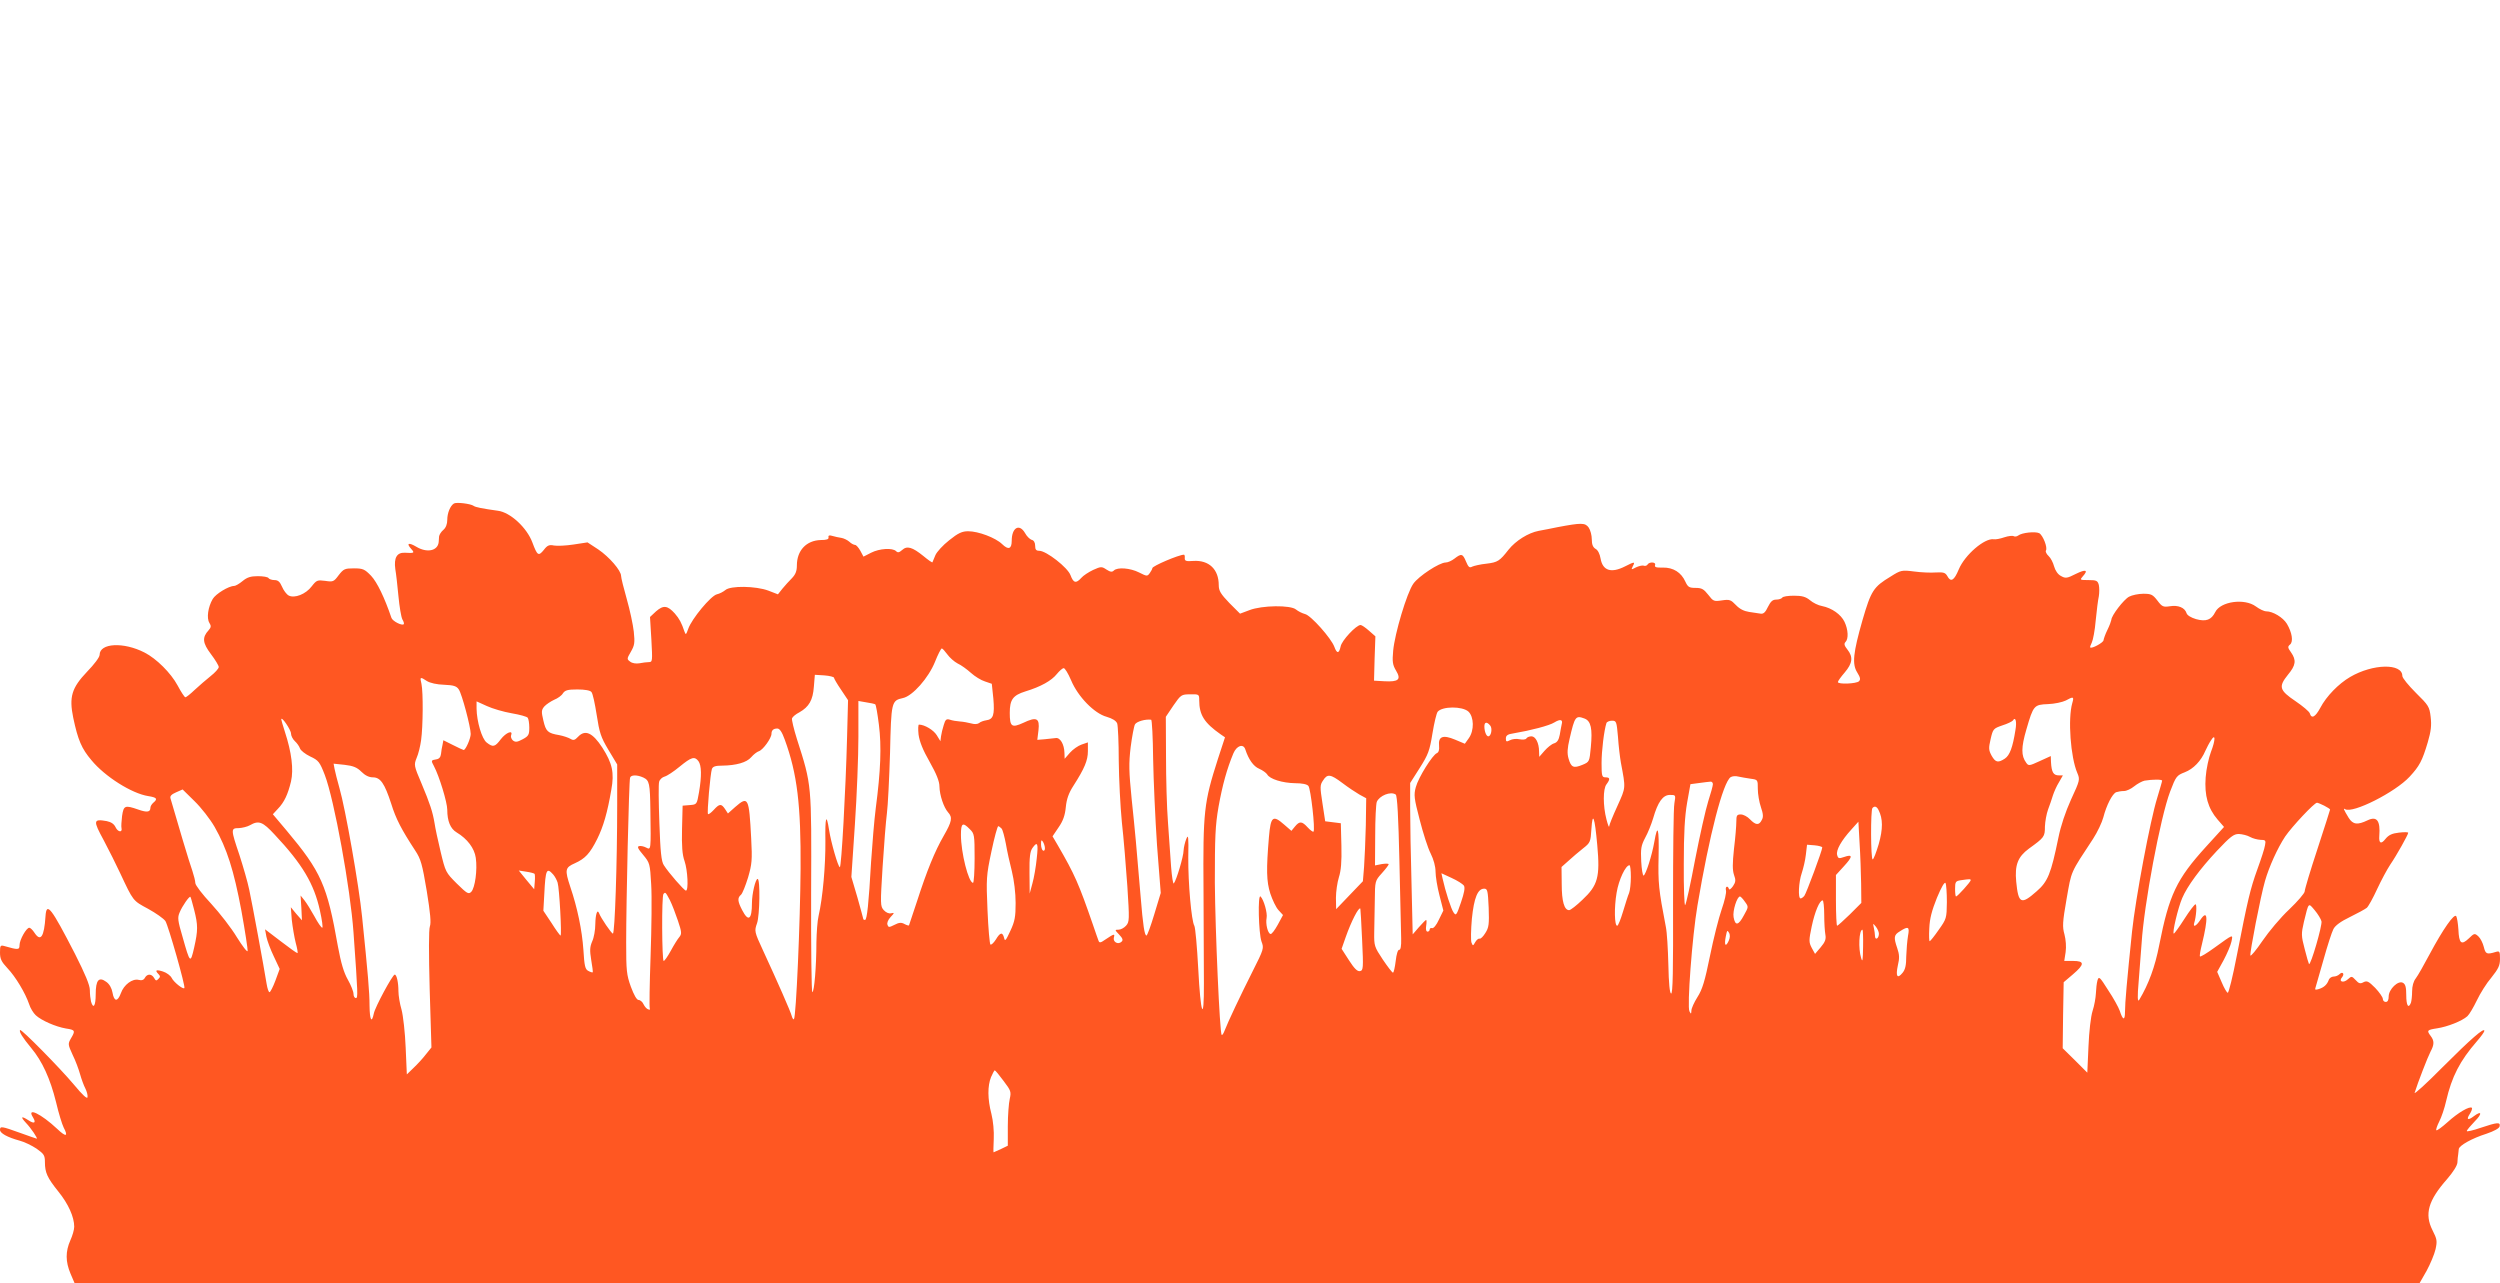 <?xml version="1.0" standalone="no"?>
<!DOCTYPE svg PUBLIC "-//W3C//DTD SVG 20010904//EN"
 "http://www.w3.org/TR/2001/REC-SVG-20010904/DTD/svg10.dtd">
<svg version="1.0" xmlns="http://www.w3.org/2000/svg"
 width="1280pt" height="657pt" viewBox="0 0 1280 657"
 preserveAspectRatio="xMidYMid meet">
<g transform="translate(0,657) scale(0.1,-0.1)"
fill="#ff5722" stroke="none">
<path d="M2324 3992 c-19 -12 -34 -49 -34 -84 0 -21 -7 -40 -20 -51 -11 -9
-21 -25 -22 -34 0 -10 -2 -23 -2 -29 -5 -45 -61 -56 -115 -23 -39 23 -52 18
-26 -11 19 -21 17 -23 -32 -20 -41 2 -57 -26 -49 -84 4 -22 11 -85 16 -138 5
-54 14 -107 20 -119 7 -11 10 -23 7 -25 -9 -9 -58 16 -63 33 -35 103 -73 182
-104 215 -33 34 -42 38 -88 38 -47 0 -53 -3 -78 -35 -25 -34 -29 -35 -69 -29
-40 5 -44 4 -69 -28 -30 -40 -88 -63 -118 -47 -11 6 -26 26 -34 45 -11 25 -20
34 -39 34 -13 0 -27 5 -30 10 -3 6 -28 10 -55 10 -37 0 -55 -6 -78 -25 -17
-14 -36 -25 -43 -25 -28 0 -95 -41 -110 -67 -24 -41 -32 -98 -17 -122 10 -16
9 -23 -4 -38 -34 -37 -31 -65 12 -122 22 -29 40 -59 40 -66 0 -8 -19 -29 -42
-47 -23 -18 -59 -50 -81 -70 -22 -21 -43 -38 -48 -38 -4 0 -22 27 -40 61 -34
63 -108 137 -169 168 -107 55 -230 49 -230 -12 0 -12 -28 -49 -64 -86 -79 -83
-93 -129 -71 -236 24 -114 43 -158 93 -217 69 -84 207 -171 291 -184 44 -7 50
-14 26 -34 -8 -7 -15 -18 -15 -26 0 -22 -17 -25 -62 -9 -69 24 -75 21 -83 -33
-3 -26 -5 -54 -3 -61 6 -25 -18 -22 -30 3 -8 17 -22 27 -46 32 -69 12 -70 3
-15 -98 27 -51 65 -127 84 -168 68 -145 65 -141 143 -183 40 -22 80 -50 89
-63 15 -24 104 -336 97 -343 -7 -8 -55 31 -65 52 -6 12 -26 27 -45 33 -35 11
-43 7 -22 -14 9 -9 9 -15 -1 -24 -10 -11 -14 -10 -22 5 -13 22 -35 22 -47 1
-6 -12 -17 -15 -32 -11 -32 8 -76 -25 -91 -68 -17 -46 -35 -44 -43 3 -4 23
-16 44 -32 55 -38 28 -54 9 -54 -64 0 -59 -12 -78 -24 -37 -3 13 -6 39 -6 59
0 25 -24 82 -76 185 -122 237 -146 269 -151 193 -7 -107 -25 -133 -57 -84 -9
14 -21 25 -26 25 -15 0 -50 -62 -50 -89 0 -25 -7 -25 -77 -5 -21 6 -23 3 -23
-33 0 -32 7 -47 38 -80 42 -44 92 -128 111 -184 6 -20 22 -46 34 -57 29 -27
102 -59 155 -68 47 -7 49 -11 25 -51 -16 -28 -15 -31 9 -84 15 -30 31 -74 38
-99 7 -25 19 -58 27 -73 8 -16 13 -36 11 -45 -2 -10 -25 11 -69 64 -72 86
-270 287 -276 280 -7 -7 13 -39 57 -92 56 -67 97 -156 127 -277 13 -56 31
-114 39 -130 25 -47 12 -50 -33 -7 -83 78 -159 114 -124 59 17 -28 7 -35 -23
-15 -37 24 -43 19 -14 -12 27 -28 63 -82 56 -82 -2 0 -41 14 -86 30 -94 34
-102 35 -102 15 0 -17 38 -38 100 -55 24 -6 63 -25 87 -41 38 -27 43 -34 43
-69 0 -54 12 -80 69 -151 51 -63 81 -130 81 -180 0 -15 -9 -46 -20 -70 -25
-57 -25 -108 1 -170 l21 -49 6003 0 6003 0 36 63 c19 35 40 85 46 111 9 42 8
51 -16 98 -41 82 -22 151 75 261 31 36 52 69 53 85 1 15 2 34 4 42 1 8 2 20 3
27 2 18 68 55 141 78 41 14 66 28 68 38 5 23 -12 21 -96 -7 -40 -14 -72 -21
-72 -17 0 5 19 27 41 50 39 39 36 57 -5 26 -30 -23 -40 -18 -21 11 9 14 14 28
11 32 -11 10 -70 -24 -124 -73 -29 -26 -55 -45 -58 -42 -3 3 4 23 15 45 11 21
27 68 35 104 29 126 71 207 158 307 21 24 38 48 38 53 0 19 -68 -40 -214 -186
-82 -83 -147 -142 -143 -131 16 52 67 183 81 210 20 37 20 56 1 81 -21 28 -19
31 33 39 53 8 127 37 155 62 10 9 31 45 48 80 17 36 50 89 75 118 36 45 44 62
44 96 0 38 -2 41 -22 35 -46 -14 -52 -11 -61 26 -5 20 -17 44 -28 54 -19 17
-21 16 -49 -11 -38 -36 -50 -26 -53 46 -2 31 -7 61 -11 68 -10 16 -67 -65
-136 -194 -29 -55 -61 -111 -71 -124 -12 -15 -19 -40 -19 -67 0 -23 -3 -49 -6
-58 -13 -33 -24 -14 -24 39 0 40 -4 56 -17 63 -24 14 -73 -33 -73 -70 0 -18
-5 -28 -15 -28 -8 0 -15 7 -15 16 0 8 -18 34 -39 56 -34 34 -42 38 -60 29 -16
-9 -24 -7 -40 11 -20 21 -21 21 -40 4 -23 -21 -49 -12 -30 10 15 18 3 32 -13
16 -7 -7 -20 -12 -30 -12 -10 0 -22 -8 -25 -18 -9 -24 -25 -38 -51 -46 -16 -5
-21 -4 -17 6 2 7 21 72 41 143 20 72 43 143 51 158 9 18 37 39 85 62 39 19 77
40 86 47 8 7 32 50 53 96 21 45 51 101 67 125 33 48 92 154 92 163 0 4 -21 4
-47 1 -36 -4 -53 -12 -70 -33 -22 -28 -34 -22 -31 16 6 78 -12 103 -60 80 -52
-25 -75 -22 -97 13 -26 43 -29 51 -18 44 38 -24 257 87 330 166 51 55 65 82
93 176 17 58 20 87 15 130 -6 53 -11 60 -76 124 -38 38 -69 76 -69 86 0 66
-151 63 -267 -5 -60 -35 -122 -99 -153 -158 -26 -48 -45 -58 -54 -28 -3 9 -36
37 -73 62 -83 56 -88 74 -39 135 41 49 44 75 16 115 -17 24 -18 29 -5 40 18
15 10 62 -16 106 -20 33 -72 64 -106 64 -11 0 -34 11 -53 25 -58 43 -181 26
-208 -29 -20 -40 -47 -50 -98 -36 -27 8 -46 20 -49 31 -9 28 -43 42 -85 35
-34 -5 -40 -3 -64 29 -24 31 -32 35 -72 35 -25 0 -58 -7 -73 -15 -27 -14 -91
-97 -91 -119 -1 -6 -9 -29 -20 -51 -11 -22 -19 -46 -20 -53 0 -12 -61 -45 -68
-37 -2 2 2 13 8 25 6 12 16 63 20 113 5 51 12 107 16 124 3 18 3 44 0 58 -6
22 -12 25 -53 25 -44 0 -45 1 -30 18 31 34 17 39 -34 14 -47 -24 -54 -24 -77
-11 -16 8 -29 28 -35 49 -5 19 -17 43 -28 53 -11 10 -17 23 -14 28 10 15 -15
78 -34 89 -20 10 -89 3 -108 -12 -7 -5 -17 -7 -23 -3 -6 3 -27 1 -48 -6 -20
-7 -45 -12 -54 -10 -47 7 -148 -80 -179 -154 -24 -58 -41 -68 -59 -34 -10 17
-19 20 -58 18 -26 -2 -76 0 -112 5 -63 8 -68 7 -120 -26 -88 -53 -100 -72
-144 -223 -48 -168 -54 -225 -27 -268 16 -26 18 -36 9 -45 -13 -13 -108 -17
-108 -4 0 5 16 27 35 49 40 47 44 79 14 117 -16 20 -19 30 -10 39 16 16 14 63
-5 103 -18 38 -65 71 -115 81 -19 3 -47 17 -62 30 -22 18 -41 23 -82 23 -30 0
-57 -4 -60 -10 -3 -5 -17 -10 -31 -10 -18 0 -28 -9 -42 -37 -13 -28 -23 -37
-37 -35 -11 2 -38 6 -60 9 -26 4 -48 15 -67 35 -26 27 -32 30 -72 24 -41 -6
-44 -5 -70 29 -23 29 -33 35 -65 35 -32 0 -39 4 -52 32 -21 47 -62 73 -115 72
-34 -1 -44 2 -40 13 6 16 -30 18 -39 2 -4 -6 -13 -8 -20 -5 -7 2 -24 -2 -39
-9 -25 -13 -25 -13 -16 6 13 24 9 24 -40 -1 -71 -36 -114 -22 -125 40 -4 24
-14 44 -26 50 -13 8 -19 22 -19 48 0 21 -7 48 -16 61 -18 25 -37 25 -159 2
-27 -6 -71 -14 -97 -19 -53 -10 -117 -50 -154 -96 -46 -59 -56 -65 -113 -72
-31 -3 -64 -11 -73 -15 -14 -8 -20 -3 -32 26 -17 41 -24 42 -59 15 -14 -11
-34 -20 -45 -20 -32 0 -139 -70 -166 -109 -33 -47 -95 -255 -103 -343 -5 -56
-3 -72 15 -102 27 -45 13 -58 -60 -54 l-53 3 3 113 4 114 -33 29 c-18 16 -37
29 -43 29 -22 0 -97 -80 -102 -110 -8 -37 -19 -38 -32 -2 -16 44 -120 161
-150 168 -15 4 -35 14 -46 23 -27 24 -175 22 -239 -3 l-48 -18 -55 55 c-44 46
-54 62 -54 91 0 81 -50 129 -130 124 -38 -3 -45 0 -44 15 1 9 -1 17 -4 17 -26
0 -162 -58 -162 -69 0 -4 -6 -15 -13 -25 -13 -18 -15 -17 -55 3 -45 23 -111
28 -129 10 -9 -9 -18 -8 -38 5 -24 16 -28 16 -68 -2 -23 -11 -51 -29 -61 -41
-27 -30 -40 -26 -55 14 -14 39 -124 125 -160 125 -16 0 -21 6 -21 26 0 16 -7
28 -18 30 -9 3 -25 18 -34 35 -29 50 -68 28 -68 -40 0 -42 -17 -48 -49 -17
-34 33 -122 66 -174 66 -31 0 -51 -9 -97 -46 -32 -25 -64 -60 -71 -77 -7 -18
-14 -34 -15 -36 -2 -2 -22 12 -46 32 -57 46 -84 54 -109 31 -15 -13 -22 -15
-31 -6 -18 18 -85 14 -128 -8 l-39 -20 -16 30 c-9 16 -21 30 -27 30 -6 0 -20
7 -29 16 -10 9 -29 18 -41 20 -13 2 -33 6 -46 10 -16 5 -22 3 -20 -7 2 -10 -9
-14 -40 -14 -73 -2 -122 -53 -122 -130 0 -29 -7 -46 -25 -65 -14 -14 -36 -38
-49 -54 l-23 -29 -49 19 c-64 24 -194 26 -220 3 -11 -9 -30 -19 -44 -22 -31
-8 -128 -125 -146 -176 -11 -31 -13 -33 -19 -16 -16 47 -26 66 -50 94 -37 41
-58 44 -96 11 l-31 -29 7 -115 c6 -111 6 -116 -13 -116 -11 0 -32 -3 -48 -6
-17 -3 -37 0 -47 8 -18 13 -18 15 3 51 19 33 21 46 15 103 -4 36 -20 111 -36
167 -16 56 -29 109 -29 118 0 28 -61 98 -117 136 l-55 36 -72 -11 c-39 -6 -84
-8 -100 -5 -24 5 -34 1 -52 -23 -27 -33 -33 -29 -58 38 -28 76 -113 155 -177
163 -79 11 -115 18 -124 25 -15 11 -89 20 -101 12z m2526 -772 c12 -17 36 -38
53 -47 18 -8 48 -30 68 -48 20 -18 52 -38 72 -44 l35 -12 8 -76 c7 -84 0 -106
-37 -111 -13 -2 -30 -8 -36 -14 -8 -6 -24 -7 -40 -2 -16 4 -41 9 -58 10 -16 1
-40 5 -51 9 -18 6 -24 1 -32 -27 -6 -18 -12 -44 -14 -58 l-3 -25 -19 31 c-16
26 -62 54 -91 54 -4 0 -5 -23 -2 -51 5 -36 22 -79 57 -140 35 -62 50 -100 50
-126 1 -45 22 -107 44 -132 24 -26 20 -47 -22 -120 -46 -80 -86 -178 -137
-336 -22 -66 -40 -121 -41 -123 -1 -2 -12 1 -23 7 -16 9 -28 8 -51 -4 -28 -14
-31 -14 -36 0 -4 9 3 26 16 40 20 21 20 23 3 19 -11 -3 -26 3 -38 16 -18 20
-18 29 -6 223 7 112 17 234 22 273 5 38 12 177 16 309 6 262 7 268 66 281 49
10 131 103 164 185 15 38 31 69 35 69 4 0 16 -14 28 -30z m634 -133 c35 -84
119 -170 182 -187 30 -9 48 -20 54 -34 4 -12 8 -97 8 -191 1 -93 8 -235 16
-315 9 -80 21 -227 28 -327 11 -173 11 -183 -7 -203 -10 -11 -27 -20 -38 -20
-20 0 -20 -1 3 -25 18 -19 21 -28 13 -36 -18 -18 -46 -2 -40 21 6 21 2 20 -46
-12 -21 -15 -28 -16 -32 -6 -3 7 -16 45 -29 83 -73 211 -93 257 -180 407 l-27
46 31 46 c23 33 33 62 37 104 4 41 15 72 39 109 57 89 74 130 74 177 l0 45
-32 -11 c-18 -6 -45 -25 -60 -42 l-27 -31 -1 30 c-1 44 -22 81 -46 76 -10 -1
-36 -4 -56 -6 l-37 -3 6 49 c7 62 -9 71 -78 38 -59 -27 -69 -20 -69 51 0 68
16 90 80 110 79 24 134 55 161 89 13 16 29 30 35 30 6 1 23 -27 38 -62z
m-1214 13 c0 -4 16 -32 36 -61 l36 -54 -5 -190 c-7 -272 -29 -665 -37 -665 -9
0 -46 130 -55 190 -14 90 -21 68 -19 -57 1 -122 -13 -287 -35 -383 -6 -25 -10
-85 -11 -135 0 -122 -11 -255 -21 -255 -4 0 -7 228 -6 508 2 563 4 548 -73
789 -16 51 -27 98 -25 105 3 8 20 22 38 31 49 28 69 62 74 131 l5 61 49 -3
c27 -2 49 -8 49 -12z m-2084 -17 c16 -10 51 -18 88 -19 49 -2 64 -7 75 -24 16
-23 61 -192 61 -228 0 -23 -26 -82 -36 -82 -2 0 -27 11 -54 25 l-50 25 -4 -22
c-3 -13 -7 -34 -8 -48 -2 -17 -10 -26 -25 -28 -26 -4 -27 -6 -11 -35 27 -51
68 -185 68 -223 0 -58 16 -97 48 -116 55 -33 91 -81 98 -130 9 -62 -4 -154
-23 -174 -14 -14 -21 -10 -74 42 -57 57 -58 59 -83 163 -14 58 -28 124 -31
146 -10 59 -23 99 -67 204 -39 91 -39 95 -25 130 9 20 19 61 23 91 10 71 11
245 2 288 -9 37 -7 38 28 15z m842 -56 c7 -7 18 -60 27 -117 14 -91 21 -114
60 -179 l45 -75 0 -207 c0 -298 -12 -659 -22 -659 -7 0 -62 80 -71 105 -9 22
-18 -6 -19 -56 0 -30 -7 -70 -16 -89 -12 -28 -13 -46 -5 -95 6 -33 9 -61 8
-63 -2 -2 -12 1 -23 7 -16 8 -20 25 -25 108 -7 101 -31 216 -67 322 -29 88
-27 99 23 121 53 24 77 49 115 125 31 63 52 134 72 252 16 87 5 135 -46 215
-50 77 -88 94 -124 56 -17 -18 -24 -20 -39 -11 -10 6 -36 15 -57 19 -60 10
-69 19 -82 75 -11 46 -10 54 5 72 10 11 33 26 50 34 18 7 39 22 45 33 11 16
24 20 74 20 39 0 66 -5 72 -13z m3112 -42 c0 -76 26 -116 110 -175 l22 -15
-36 -110 c-72 -225 -77 -267 -74 -675 1 -190 2 -403 2 -475 1 -208 -17 -160
-29 75 -6 113 -15 212 -20 220 -15 25 -32 219 -31 350 2 108 0 120 -10 95 -7
-17 -13 -43 -14 -59 0 -30 -37 -154 -50 -169 -4 -5 -10 34 -14 85 -4 51 -11
154 -16 228 -6 74 -10 226 -10 338 l-1 202 39 58 c38 55 41 57 86 57 45 1 46
0 46 -30z m4470 -15 c-23 -80 -9 -277 26 -358 14 -33 13 -38 -32 -135 -29 -64
-53 -136 -65 -196 -38 -185 -54 -225 -112 -275 -79 -70 -93 -63 -104 50 -8 85
8 127 65 169 79 57 82 61 82 113 1 26 8 65 16 87 8 22 20 55 25 73 6 18 19 48
31 67 l20 35 -20 0 c-29 0 -38 16 -41 69 l-1 30 -57 -26 c-54 -25 -57 -25 -69
-8 -26 35 -26 78 1 170 36 124 39 127 111 130 33 1 73 10 90 18 40 22 44 21
34 -13z m-7990 -52 c41 -7 78 -17 82 -23 4 -5 8 -28 8 -51 0 -36 -4 -43 -34
-59 -28 -15 -37 -16 -50 -6 -8 7 -12 19 -9 27 11 28 -26 14 -53 -21 -30 -40
-40 -42 -72 -17 -25 19 -51 108 -52 174 l0 37 53 -24 c28 -13 86 -30 127 -37z
m1861 46 c4 -2 12 -49 19 -105 14 -110 9 -236 -16 -426 -8 -62 -18 -186 -24
-275 -12 -214 -21 -298 -31 -298 -5 0 -9 2 -9 5 0 2 -14 52 -30 110 l-31 105
18 268 c10 147 18 349 18 450 l0 183 40 -7 c22 -3 43 -8 46 -10z m3037 -37
c29 -27 31 -97 2 -137 l-20 -28 -50 21 c-62 26 -87 17 -82 -32 2 -20 -2 -33
-11 -37 -22 -8 -95 -125 -108 -174 -11 -40 -9 -57 20 -168 17 -67 42 -145 56
-172 15 -30 25 -66 25 -93 0 -24 9 -79 20 -121 l20 -78 -23 -47 c-12 -27 -28
-46 -35 -43 -6 2 -12 -1 -12 -7 0 -6 -5 -11 -11 -11 -7 0 -10 12 -7 30 3 17 2
30 0 30 -3 0 -19 -17 -37 -37 l-32 -37 -6 259 c-4 142 -7 316 -7 387 l0 129
49 77 c43 68 51 88 65 176 9 55 21 105 27 112 23 28 125 29 157 1z m595 -36
c33 -13 41 -52 32 -147 -7 -74 -7 -75 -43 -90 -46 -19 -58 -13 -71 32 -8 27
-6 53 5 100 27 117 31 122 77 105z m-6623 -77 c0 -11 9 -29 20 -39 11 -10 22
-26 26 -37 3 -10 27 -29 52 -41 43 -20 49 -28 75 -95 48 -125 131 -580 147
-807 23 -321 23 -335 12 -335 -7 0 -12 10 -12 21 0 12 -13 45 -29 73 -21 37
-35 85 -51 171 -55 313 -86 382 -263 593 l-70 83 25 27 c34 35 52 75 68 141
14 61 3 149 -31 253 -10 32 -19 61 -19 65 1 18 50 -54 50 -73z m4414 -129 c2
-110 11 -310 20 -443 l19 -244 -33 -109 c-18 -60 -36 -109 -40 -109 -10 0 -18
52 -30 200 -21 253 -29 339 -46 500 -14 141 -15 180 -5 265 7 54 17 107 22
116 8 15 54 28 83 24 4 0 9 -91 10 -200z m2092 177 c-2 -10 -7 -34 -10 -54 -5
-26 -13 -39 -29 -44 -12 -3 -34 -21 -49 -38 l-27 -31 -1 27 c0 44 -18 78 -39
78 -11 0 -23 -5 -26 -11 -4 -6 -19 -7 -35 -4 -16 4 -38 1 -49 -5 -18 -9 -21
-8 -21 9 0 15 9 22 38 26 89 15 185 40 210 56 31 19 45 15 38 -9z m2323 -30
c-14 -89 -29 -129 -54 -146 -35 -23 -48 -20 -68 15 -15 28 -16 38 -5 85 12 52
14 54 60 70 26 8 50 20 54 25 13 22 21 -4 13 -49z m-2035 -34 c3 -46 10 -105
15 -133 25 -134 26 -124 -18 -222 -23 -50 -42 -97 -42 -104 -1 -8 -7 9 -14 36
-18 69 -18 156 0 179 20 27 19 36 -5 36 -18 0 -20 7 -20 73 0 64 13 168 25
205 2 6 15 12 28 12 23 0 24 -4 31 -82z m-654 57 c12 -14 5 -55 -10 -55 -10 0
-20 25 -20 51 0 23 13 25 30 4z m-3612 -72 c64 -175 83 -335 81 -662 -2 -276
-23 -758 -34 -769 -3 -3 -8 4 -11 15 -6 24 -74 178 -147 336 -45 97 -45 100
-31 140 14 39 17 227 3 227 -11 0 -29 -77 -29 -123 0 -85 -18 -99 -50 -37 -24
46 -25 63 -6 79 7 6 23 46 36 88 20 69 22 89 16 202 -11 209 -15 217 -82 159
l-37 -33 -15 23 c-19 28 -28 28 -58 -5 -13 -14 -26 -24 -29 -21 -6 6 12 208
20 231 5 13 19 17 54 17 70 1 124 16 147 43 12 14 30 28 40 31 21 7 64 67 64
89 0 18 10 27 30 27 12 0 24 -18 38 -57z m7302 -63 c-11 -29 -24 -87 -27 -130
-7 -93 12 -159 61 -216 l33 -38 -92 -101 c-151 -166 -189 -246 -240 -505 -21
-109 -54 -199 -102 -279 -9 -15 -10 15 -3 94 4 50 11 137 15 195 12 197 96
645 146 777 30 79 34 83 75 99 44 17 83 57 106 111 7 15 19 39 28 52 24 39 24
3 0 -59z m-4944 13 c17 -52 42 -87 71 -99 18 -8 36 -21 41 -29 13 -24 79 -44
143 -45 35 0 61 -5 68 -14 12 -14 36 -225 26 -234 -2 -3 -16 7 -29 21 -30 33
-42 34 -66 5 l-18 -22 -37 32 c-58 51 -69 42 -78 -63 -14 -167 -13 -227 7
-290 11 -33 29 -71 42 -85 l23 -25 -27 -50 c-15 -27 -31 -49 -37 -47 -14 3
-26 52 -20 82 5 25 -14 93 -31 110 -15 15 -10 -190 5 -231 13 -34 12 -38 -47
-155 -59 -117 -125 -256 -143 -303 -5 -13 -11 -22 -14 -20 -10 11 -33 534 -35
779 0 234 2 292 19 390 20 111 43 194 76 273 17 40 51 51 61 20z m-2800 -60
c16 -22 17 -77 3 -159 -11 -63 -11 -63 -47 -66 l-37 -3 -3 -119 c-2 -87 1
-132 13 -165 16 -47 21 -151 7 -151 -9 0 -89 92 -113 130 -13 19 -18 69 -23
217 -4 106 -5 201 -1 211 3 11 16 23 28 26 12 3 47 26 77 51 60 49 76 54 96
28z m-1726 -54 c19 -19 39 -29 59 -29 39 0 60 -31 94 -135 24 -78 53 -133 123
-240 29 -44 36 -70 59 -207 18 -111 23 -163 16 -181 -6 -16 -6 -135 -1 -323
l9 -297 -29 -36 c-15 -20 -44 -51 -63 -69 l-34 -33 -6 138 c-3 76 -13 163 -21
193 -9 30 -16 73 -16 95 0 45 -9 85 -19 85 -11 0 -101 -167 -107 -199 -11 -53
-21 -34 -22 40 0 69 -8 161 -38 454 -16 161 -86 557 -116 660 -11 39 -22 82
-25 98 l-5 27 57 -6 c43 -5 63 -13 85 -35z m1444 -30 c31 -15 34 -29 36 -169
3 -205 3 -202 -21 -190 -11 6 -27 10 -36 8 -12 -2 -8 -12 20 -45 34 -41 35
-45 41 -150 4 -59 2 -225 -3 -368 -5 -143 -7 -264 -4 -269 3 -5 0 -7 -8 -4 -8
2 -18 14 -24 26 -5 12 -17 22 -25 22 -10 0 -24 25 -40 68 -22 61 -24 82 -24
227 0 201 14 826 20 843 4 15 35 16 68 1z m3579 -28 c29 -22 68 -48 87 -59
l35 -19 -2 -139 c-2 -76 -6 -172 -9 -213 l-6 -73 -69 -72 -68 -71 -1 58 c0 32
7 79 15 105 11 34 15 79 13 162 l-3 115 -40 5 -40 5 -14 92 c-13 84 -13 94 3
117 22 35 38 33 99 -13z m2090 22 c37 -5 37 -5 37 -52 0 -26 7 -68 16 -94 12
-35 13 -51 4 -66 -14 -28 -31 -26 -60 4 -13 14 -34 25 -47 25 -20 0 -23 -5
-23 -37 0 -21 -5 -83 -12 -139 -8 -75 -8 -109 0 -133 10 -27 9 -37 -5 -58 -10
-14 -19 -21 -21 -14 -6 19 -20 12 -15 -8 3 -11 -7 -54 -22 -97 -15 -43 -42
-150 -60 -239 -26 -128 -39 -171 -64 -210 -17 -27 -31 -58 -31 -69 -1 -19 -2
-19 -10 -4 -13 22 14 384 41 542 61 362 131 631 170 657 8 5 25 7 39 3 14 -3
42 -8 63 -11z m2107 -10 c0 -5 -12 -44 -25 -88 -36 -115 -111 -515 -129 -685
-26 -251 -36 -364 -36 -410 0 -47 -11 -45 -27 5 -6 17 -32 65 -59 105 -44 70
-48 73 -55 50 -4 -14 -7 -43 -8 -66 -1 -22 -8 -63 -17 -90 -9 -28 -18 -106
-21 -182 l-6 -134 -63 63 -63 62 2 169 3 169 47 40 c61 52 61 69 1 69 l-45 0
7 45 c4 28 1 64 -6 91 -11 39 -10 62 11 182 26 147 17 127 136 308 22 34 45
83 52 109 16 62 46 121 66 129 9 3 27 6 40 6 13 0 36 11 52 24 16 13 40 26 53
29 42 7 90 7 90 0z m-2300 -18 c0 -8 -11 -48 -24 -88 -13 -41 -43 -175 -67
-298 -23 -123 -46 -228 -51 -233 -4 -6 -8 89 -7 210 0 160 5 244 17 314 l17
95 45 6 c25 3 51 7 58 7 6 1 12 -5 12 -13z m-7671 -219 c63 -111 98 -221 137
-429 19 -105 33 -198 32 -206 -2 -8 -26 24 -55 70 -28 47 -88 124 -132 172
-45 48 -81 95 -81 106 0 10 -7 38 -15 62 -13 34 -82 266 -112 371 -4 12 5 21
28 31 l34 15 61 -60 c34 -33 80 -92 103 -132z m6047 166 c8 -5 14 -116 19
-342 4 -184 8 -362 9 -395 1 -40 -3 -59 -10 -58 -7 1 -14 -22 -18 -57 -4 -33
-10 -60 -14 -60 -4 0 -27 30 -52 67 -43 65 -45 70 -44 138 1 38 2 114 3 167 1
97 1 98 36 137 19 21 35 42 35 46 0 4 -16 4 -35 1 l-35 -7 1 153 c0 84 4 161
8 172 13 32 71 56 97 38z m1427 -44 c-5 -24 -7 -254 -7 -511 1 -345 -1 -467
-10 -464 -7 2 -12 51 -14 148 -2 79 -7 167 -13 194 -37 192 -40 223 -37 361 3
145 -5 172 -22 73 -12 -69 -44 -169 -55 -172 -4 -1 -10 32 -12 73 -3 64 -1 80
20 120 14 25 32 70 41 100 24 84 50 120 86 120 30 0 30 0 23 -42z m3327 -13
c17 -9 30 -17 30 -20 0 -2 -29 -93 -65 -203 -36 -109 -65 -206 -65 -216 0 -9
-36 -51 -79 -92 -44 -41 -105 -114 -137 -161 -32 -47 -60 -81 -62 -75 -4 13
52 303 75 382 21 73 64 168 103 227 35 51 149 173 163 173 4 0 21 -7 37 -15z
m-2282 -22 c23 -45 23 -97 1 -175 -13 -43 -26 -78 -31 -78 -10 0 -11 254 -1
263 11 12 22 8 31 -10z m-1440 -180 c15 -164 3 -206 -76 -280 -30 -29 -61 -53
-68 -53 -25 0 -38 45 -38 133 l-1 88 36 32 c19 18 53 46 74 63 37 29 39 33 43
99 6 94 17 63 30 -82z m-6772 54 c142 -151 202 -252 232 -389 11 -49 16 -88
12 -88 -5 0 -23 26 -40 58 -17 31 -40 68 -51 82 l-20 25 4 -64 3 -63 -29 33
-28 34 5 -65 c4 -36 13 -89 20 -117 8 -29 12 -53 9 -53 -4 0 -42 27 -86 61
l-80 61 7 -38 c4 -20 21 -66 38 -101 l30 -64 -22 -60 c-12 -32 -26 -59 -30
-59 -5 0 -11 19 -15 43 -13 82 -74 413 -89 482 -8 39 -31 118 -50 177 -45 133
-45 138 -3 138 17 1 43 7 57 15 45 26 65 18 126 -48z m8123 -251 l1 -99 -59
-59 c-33 -32 -62 -58 -65 -58 -3 0 -6 59 -6 130 l0 130 41 45 c46 50 46 63 0
47 -26 -9 -30 -8 -35 11 -6 24 21 73 74 131 l35 39 6 -109 c4 -60 7 -154 8
-208z m-4564 279 c24 -23 25 -30 25 -150 0 -69 -4 -125 -8 -125 -23 0 -62 154
-62 246 0 60 9 66 45 29z m163 3 c6 -7 15 -42 22 -78 6 -36 20 -99 31 -142 11
-45 19 -110 19 -161 0 -71 -4 -94 -27 -143 -23 -50 -28 -56 -32 -36 -8 31 -20
29 -42 -8 -11 -17 -23 -29 -28 -26 -4 3 -11 82 -15 176 -7 162 -6 177 20 300
15 72 31 130 35 130 3 0 11 -6 17 -12z m6392 -43 c14 -8 38 -14 54 -15 25 0
28 -3 23 -27 -2 -16 -20 -71 -39 -123 -37 -103 -49 -154 -106 -445 -20 -104
-41 -189 -46 -188 -5 1 -19 25 -31 54 l-23 53 33 60 c18 34 36 76 40 95 8 39
12 40 -88 -32 -37 -27 -70 -47 -73 -44 -3 3 2 31 10 63 33 135 30 182 -9 123
-20 -30 -37 -39 -31 -16 11 34 15 97 7 97 -5 0 -31 -34 -57 -75 -26 -41 -51
-75 -54 -75 -10 0 22 134 43 182 26 61 90 148 177 241 70 74 86 87 113 87 18
-1 43 -7 57 -15z m-6170 -58 c0 -10 -4 -15 -10 -12 -5 3 -10 18 -10 33 0 21 2
24 10 12 5 -8 10 -23 10 -33z m-42 -53 c-4 -41 -14 -99 -22 -127 l-14 -52 -1
105 c-1 81 3 111 15 128 26 37 31 25 22 -54z m4022 57 c0 -15 -82 -236 -92
-248 -6 -7 -14 -13 -19 -13 -14 0 -10 84 6 130 8 24 18 66 21 94 l6 51 39 -3
c21 -2 39 -7 39 -11z m-980 -151 c0 -32 -4 -69 -9 -82 -6 -13 -19 -56 -31 -95
-12 -40 -25 -73 -30 -73 -14 0 -16 93 -3 169 11 67 46 141 66 141 4 0 7 -27 7
-60z m-5613 16 c2 -2 3 -21 1 -42 l-3 -37 -40 48 -39 48 38 -6 c21 -3 40 -8
43 -11z m95 -3 c9 -10 19 -29 23 -42 9 -28 22 -271 15 -271 -3 0 -24 29 -46
64 l-42 63 5 89 c6 122 12 134 45 97z m4663 -57 c7 -11 2 -37 -15 -87 -22 -64
-25 -69 -37 -52 -13 17 -43 111 -57 175 l-6 27 52 -24 c29 -13 57 -31 63 -39z
m2595 27 c-1 -9 -68 -83 -75 -83 -3 0 -5 18 -5 39 0 36 3 40 28 44 48 7 52 7
52 0z m-122 -112 c-1 -82 -2 -86 -42 -142 -22 -32 -43 -58 -46 -58 -3 -1 -4
29 -2 66 2 50 13 91 39 156 23 55 39 83 44 76 4 -7 7 -51 7 -98z m-2346 -28
c3 -85 1 -102 -17 -130 -11 -18 -24 -31 -30 -29 -5 2 -15 -6 -22 -18 -11 -20
-12 -20 -19 -2 -4 11 -3 65 2 122 11 108 30 154 63 154 17 0 19 -10 23 -97z
m-4192 38 c11 -22 29 -69 41 -105 20 -59 20 -68 7 -84 -8 -9 -28 -41 -43 -69
-16 -29 -32 -53 -37 -53 -9 0 -11 334 -1 343 10 11 11 9 33 -32z m-2436 -49
c20 -79 20 -105 0 -194 -19 -83 -21 -81 -59 54 -25 85 -27 100 -15 127 13 32
50 85 55 79 2 -2 10 -31 19 -66z m7940 41 c19 -26 19 -26 -5 -69 -28 -53 -45
-56 -53 -10 -6 32 18 107 33 106 3 0 15 -12 25 -27z m406 -67 c0 -40 3 -86 6
-102 4 -22 -1 -37 -24 -64 l-29 -34 -17 31 c-15 29 -15 38 0 110 16 75 40 133
56 133 4 0 8 -33 8 -74z m2546 -33 c5 -20 -55 -227 -64 -219 -2 3 -12 37 -22
77 -18 68 -18 78 -4 139 25 102 22 99 55 60 16 -19 32 -45 35 -57z m-4912 -95
c7 -146 6 -157 -11 -160 -13 -3 -29 13 -56 55 l-38 59 21 60 c28 80 67 156 75
146 1 -2 5 -73 9 -160z m2646 31 c0 -10 -4 -21 -10 -24 -5 -3 -10 2 -10 12 0
10 -3 29 -6 43 -5 24 -5 24 10 6 9 -11 16 -28 16 -37z m149 -11 c-4 -24 -8
-71 -9 -104 0 -46 -5 -68 -19 -85 -27 -33 -36 -18 -24 38 9 37 8 56 -3 88 -19
56 -18 68 14 87 43 28 50 23 41 -24z m-918 -25 c-16 -35 -24 -23 -15 22 6 31
8 35 16 20 7 -11 6 -26 -1 -42z m688 -30 c-1 -72 -3 -82 -10 -58 -15 47 -11
145 7 145 2 0 4 -39 3 -87z m-4401 -687 c38 -50 40 -56 32 -92 -5 -21 -10 -84
-10 -140 l0 -100 -35 -17 c-20 -9 -37 -17 -38 -17 -1 0 -1 31 1 68 2 40 -3 93
-12 129 -20 76 -20 143 -2 188 8 19 17 35 19 35 3 0 23 -24 45 -54z"/>
</g>
</svg>
